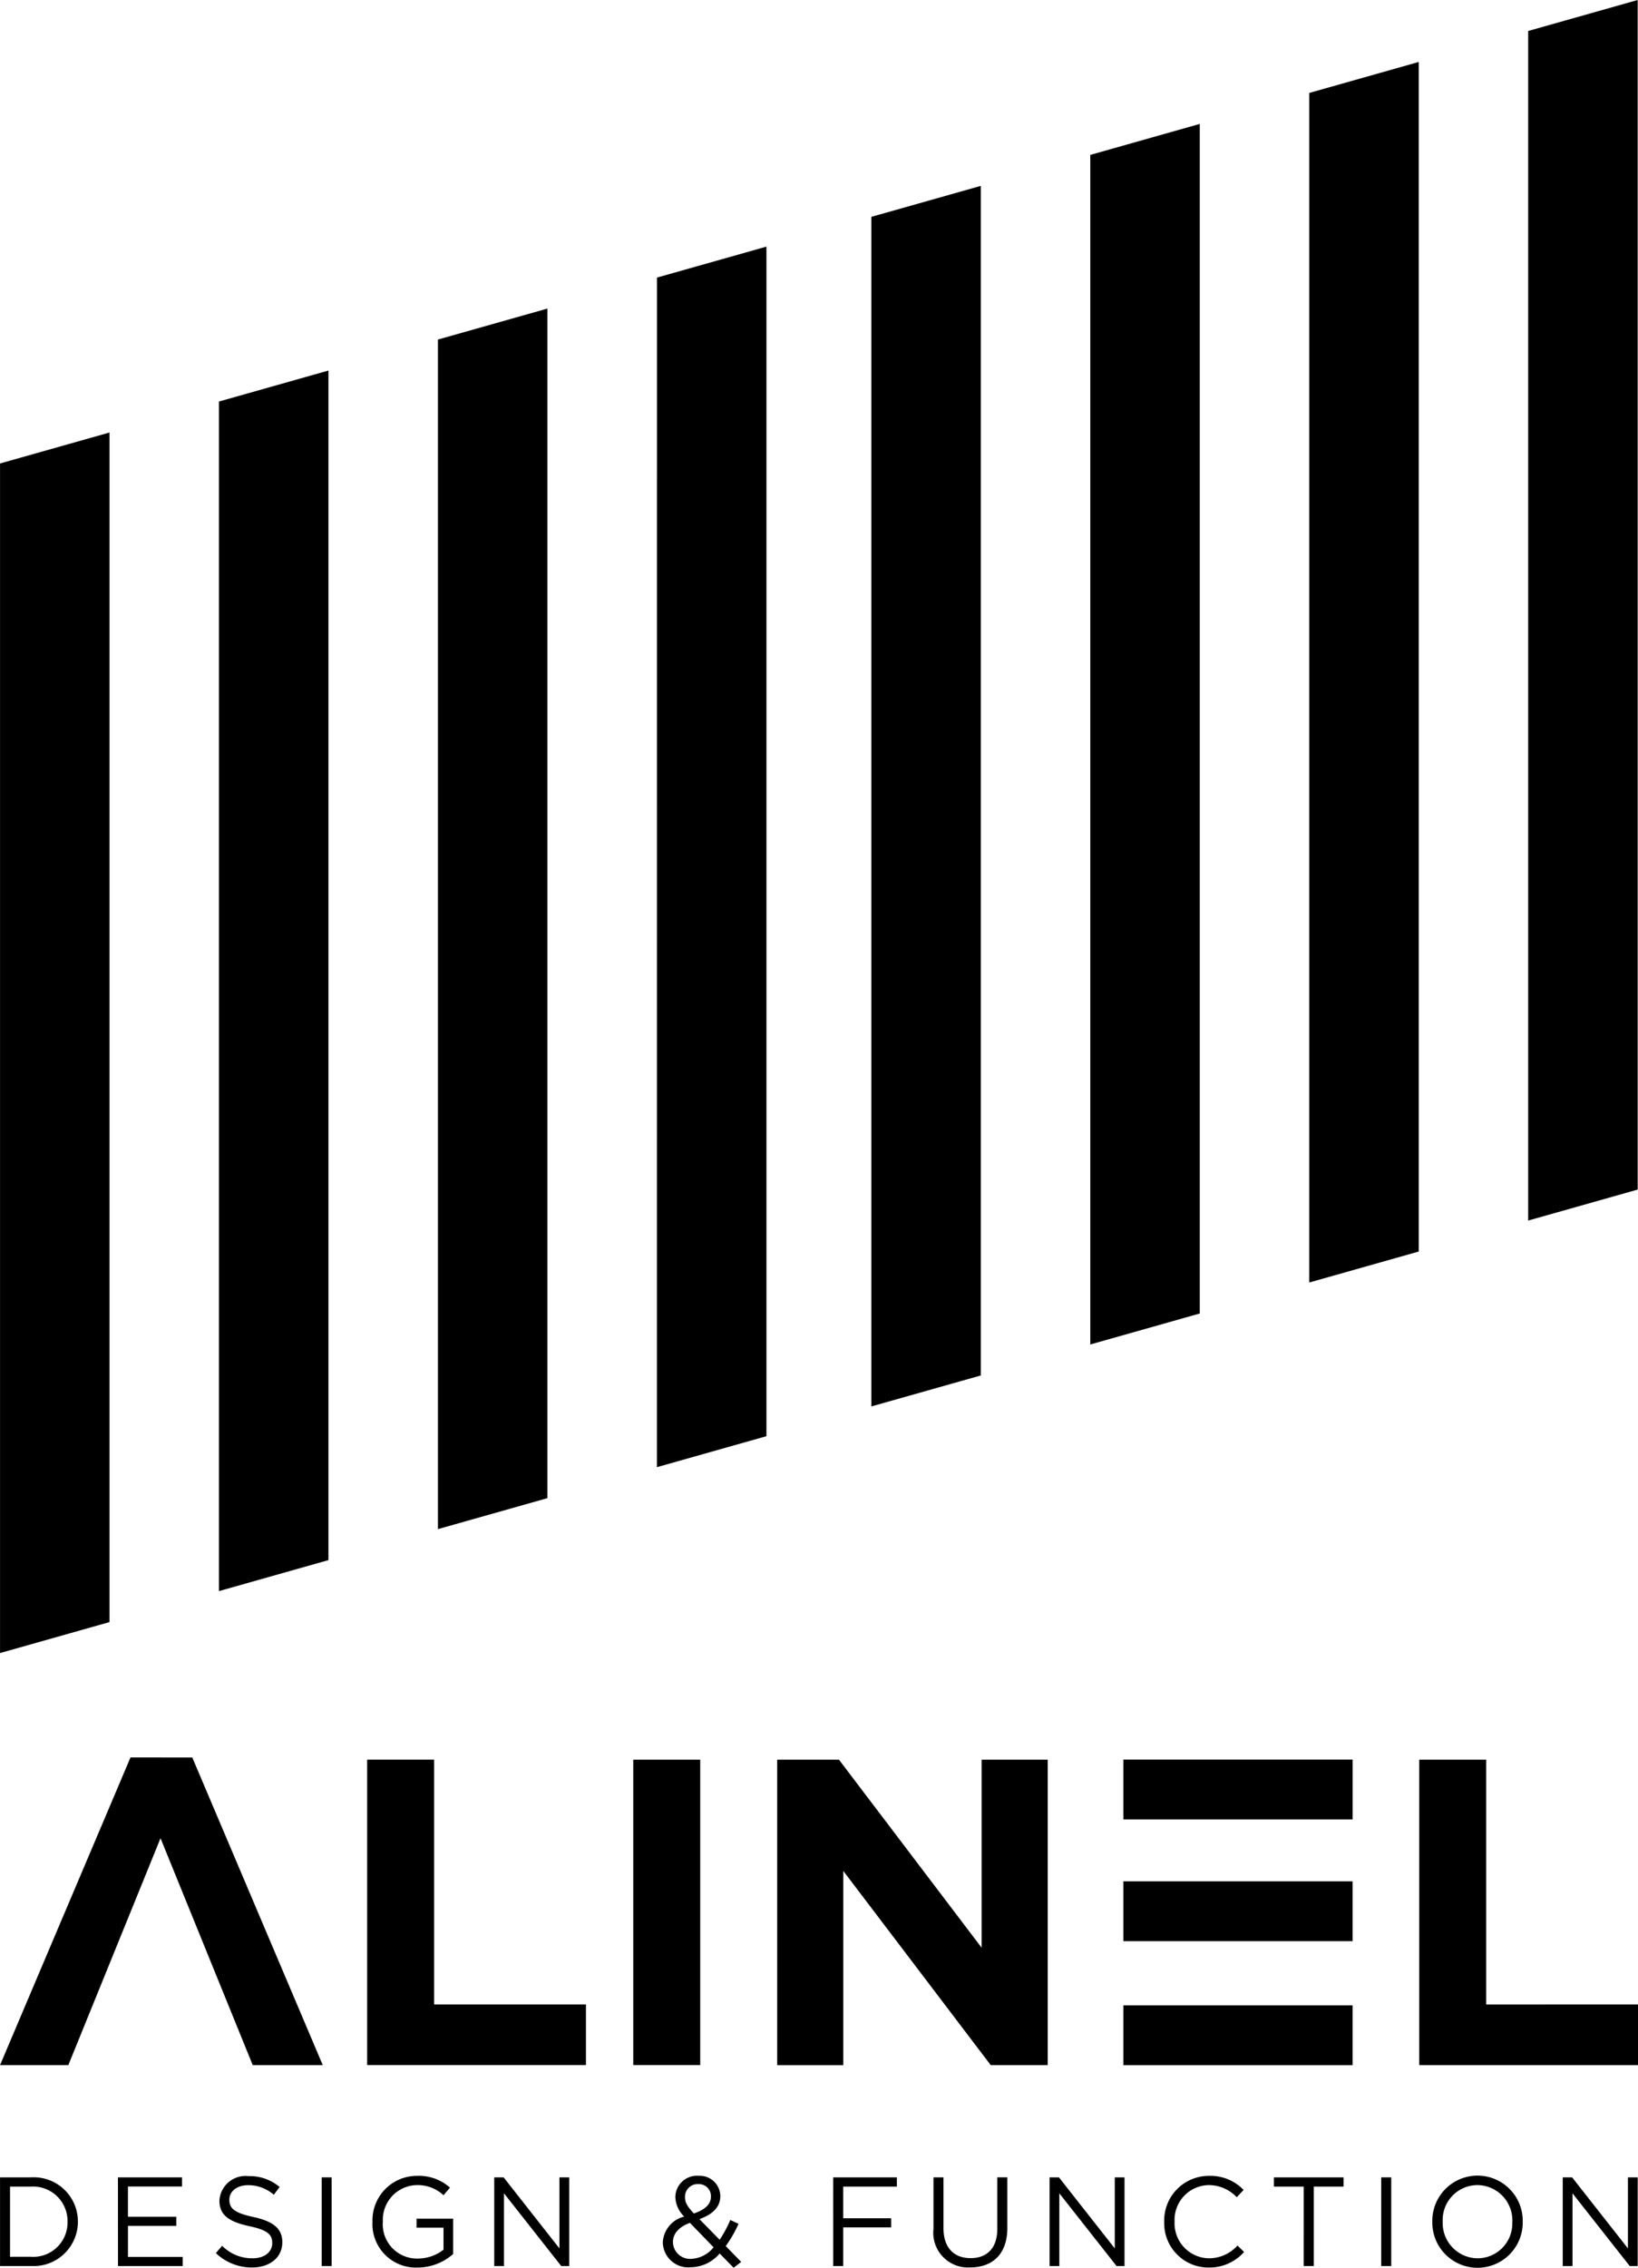 <svg xmlns="http://www.w3.org/2000/svg" data-name="LOGO ALINEL - white" width="137" height="189.592"><path data-name="Path 1" d="M54.943 122.657l9.16-2.589v-99.45l-9.156 2.589zm-36.629 10.361l9.156-2.59v-99.45l-9.156 2.59zm18.314-5.181l9.156-2.59v-99.45l-9.156 2.59zM.003 138.198l9.158-2.59v-99.45l-9.158 2.59z"></path><path data-name="Path 2" d="M127.816 102.04l9.158-2.59V0l-9.158 2.59zM91.191 112.4l9.156-2.59V10.36l-9.156 2.59zm18.314-5.181l9.156-2.589V5.18l-9.156 2.59zM72.877 117.58l9.156-2.59V15.54l-9.156 2.59z"></path><path data-name="Path 3" d="M113.13 152.106v-5H93.958v5zm-102.216-5.18L.003 172.647h5.712l7.711-18.969 7.712 18.969h5.857L16.083 146.93zm25.394.182h-5.6v25.535h18.3v-5.067h-12.7zm76.821 15.175v-5H93.957v5zm-60.164 10.36h5.6v-25.531h-5.6zm29.138-9.809l-11.932-15.721h-5.168v25.535h5.529v-16.234l12.331 16.233h4.767v-25.535h-5.527zm42.2 4.743v-20.465h-5.6v25.535h18.3v-5.071zm-30.346.073v5h19.172v-5z"></path><g data-name="Group 1"><path data-name="Path 4" d="M.003 182.03h2.573a3.7 3.7 0 013.94 3.685v.021a3.712 3.712 0 01-3.94 3.706H.003zm2.573 6.64a2.87 2.87 0 003.072-2.912v-.021a2.887 2.887 0 00-3.072-2.934H.84v5.868z"></path><path data-name="Path 5" d="M9.865 182.03h5.359v.763h-4.522v2.53h4.046v.764h-4.044v2.597h4.575v.763H9.868z"></path><path data-name="Path 6" d="M18.056 188.364l.519-.614a3.532 3.532 0 002.542 1.048c1 0 1.652-.529 1.652-1.26v-.021c0-.689-.371-1.081-1.927-1.408-1.7-.371-2.489-.921-2.489-2.138v-.021a2.19 2.19 0 012.436-2.023 3.872 3.872 0 012.6.911l-.488.646a3.258 3.258 0 00-2.138-.8c-.964 0-1.578.529-1.578 1.2v.021c0 .7.381 1.091 2.011 1.44 1.652.361 2.415.964 2.415 2.1v.02c0 1.272-1.059 2.1-2.53 2.1a4.339 4.339 0 01-3.025-1.201z"></path><path data-name="Path 7" d="M26.905 182.03h.835v7.413h-.835z"></path><path data-name="Path 8" d="M31.153 185.758v-.021a3.719 3.719 0 013.718-3.832 3.912 3.912 0 012.764.984l-.54.636a3.158 3.158 0 00-2.257-.847 2.9 2.9 0 00-2.817 3.038v.021a2.864 2.864 0 002.934 3.082 3.5 3.5 0 002.14-.741v-1.842h-2.256v-.753H37.9v2.955a4.5 4.5 0 01-2.975 1.132 3.635 3.635 0 01-3.772-3.812z"></path><path data-name="Path 9" d="M41.338 182.03h.784l4.669 5.942v-5.942h.817v7.413h-.669l-4.786-6.079v6.079h-.815z"></path><path data-name="Path 10" d="M60.191 188.396a3.22 3.22 0 01-2.425 1.151 2.129 2.129 0 01-2.329-2.077v-.023a2.348 2.348 0 011.789-2.138 2.4 2.4 0 01-.741-1.631v-.021a1.808 1.808 0 011.96-1.756 1.715 1.715 0 011.8 1.672v.021c0 .942-.669 1.545-1.748 1.927l1.694 1.726a9.835 9.835 0 00.89-1.652l.689.318a10.354 10.354 0 01-1.069 1.863l1.292 1.323-.636.488zm-.507-.519l-1.98-2.044c-.985.359-1.42.964-1.42 1.589v.02a1.431 1.431 0 001.547 1.4 2.535 2.535 0 001.853-.965zm-.222-4.235v-.021a1.008 1.008 0 00-1.049-1.028 1.06 1.06 0 00-1.122 1.069v.021c0 .435.18.763.741 1.367.942-.318 1.429-.774 1.429-1.409z"></path><path data-name="Path 11" d="M69.687 182.03h5.326v.773h-4.49v2.649h4.013v.761h-4.013v3.23h-.835z"></path><path data-name="Path 12" d="M78.075 186.341v-4.311h.837v4.254c0 1.6.847 2.5 2.265 2.5 1.367 0 2.235-.825 2.235-2.445v-4.311h.839v4.247c0 2.161-1.237 3.283-3.092 3.283a2.9 2.9 0 01-3.084-3.217z"></path><path data-name="Path 13" d="M87.785 182.03h.783l4.67 5.942v-5.942h.815v7.413h-.667l-4.786-6.079v6.079h-.815z"></path><path data-name="Path 14" d="M97.373 185.758v-.021a3.734 3.734 0 013.749-3.832 3.86 3.86 0 012.891 1.175l-.572.614a3.225 3.225 0 00-2.331-1.016 2.905 2.905 0 00-2.87 3.038v.021a2.925 2.925 0 002.87 3.061 3.219 3.219 0 002.393-1.069l.55.54a3.86 3.86 0 01-2.964 1.3 3.7 3.7 0 01-3.716-3.811z"></path><path data-name="Path 15" d="M109.038 182.803h-2.489v-.773h5.823v.773h-2.488v6.64h-.847z"></path><path data-name="Path 16" d="M115.524 182.03h.837v7.413h-.837z"></path><path data-name="Path 17" d="M119.797 185.758v-.021a3.781 3.781 0 117.561-.021v.021a3.781 3.781 0 11-7.561.021zm6.693 0v-.021a2.947 2.947 0 00-2.924-3.059 2.912 2.912 0 00-2.9 3.038v.021a2.947 2.947 0 002.922 3.061 2.912 2.912 0 002.897-3.04z"></path><path data-name="Path 18" d="M130.705 182.03h.783l4.67 5.942v-5.942h.817v7.413h-.669l-4.786-6.079v6.079h-.815z"></path></g></svg>